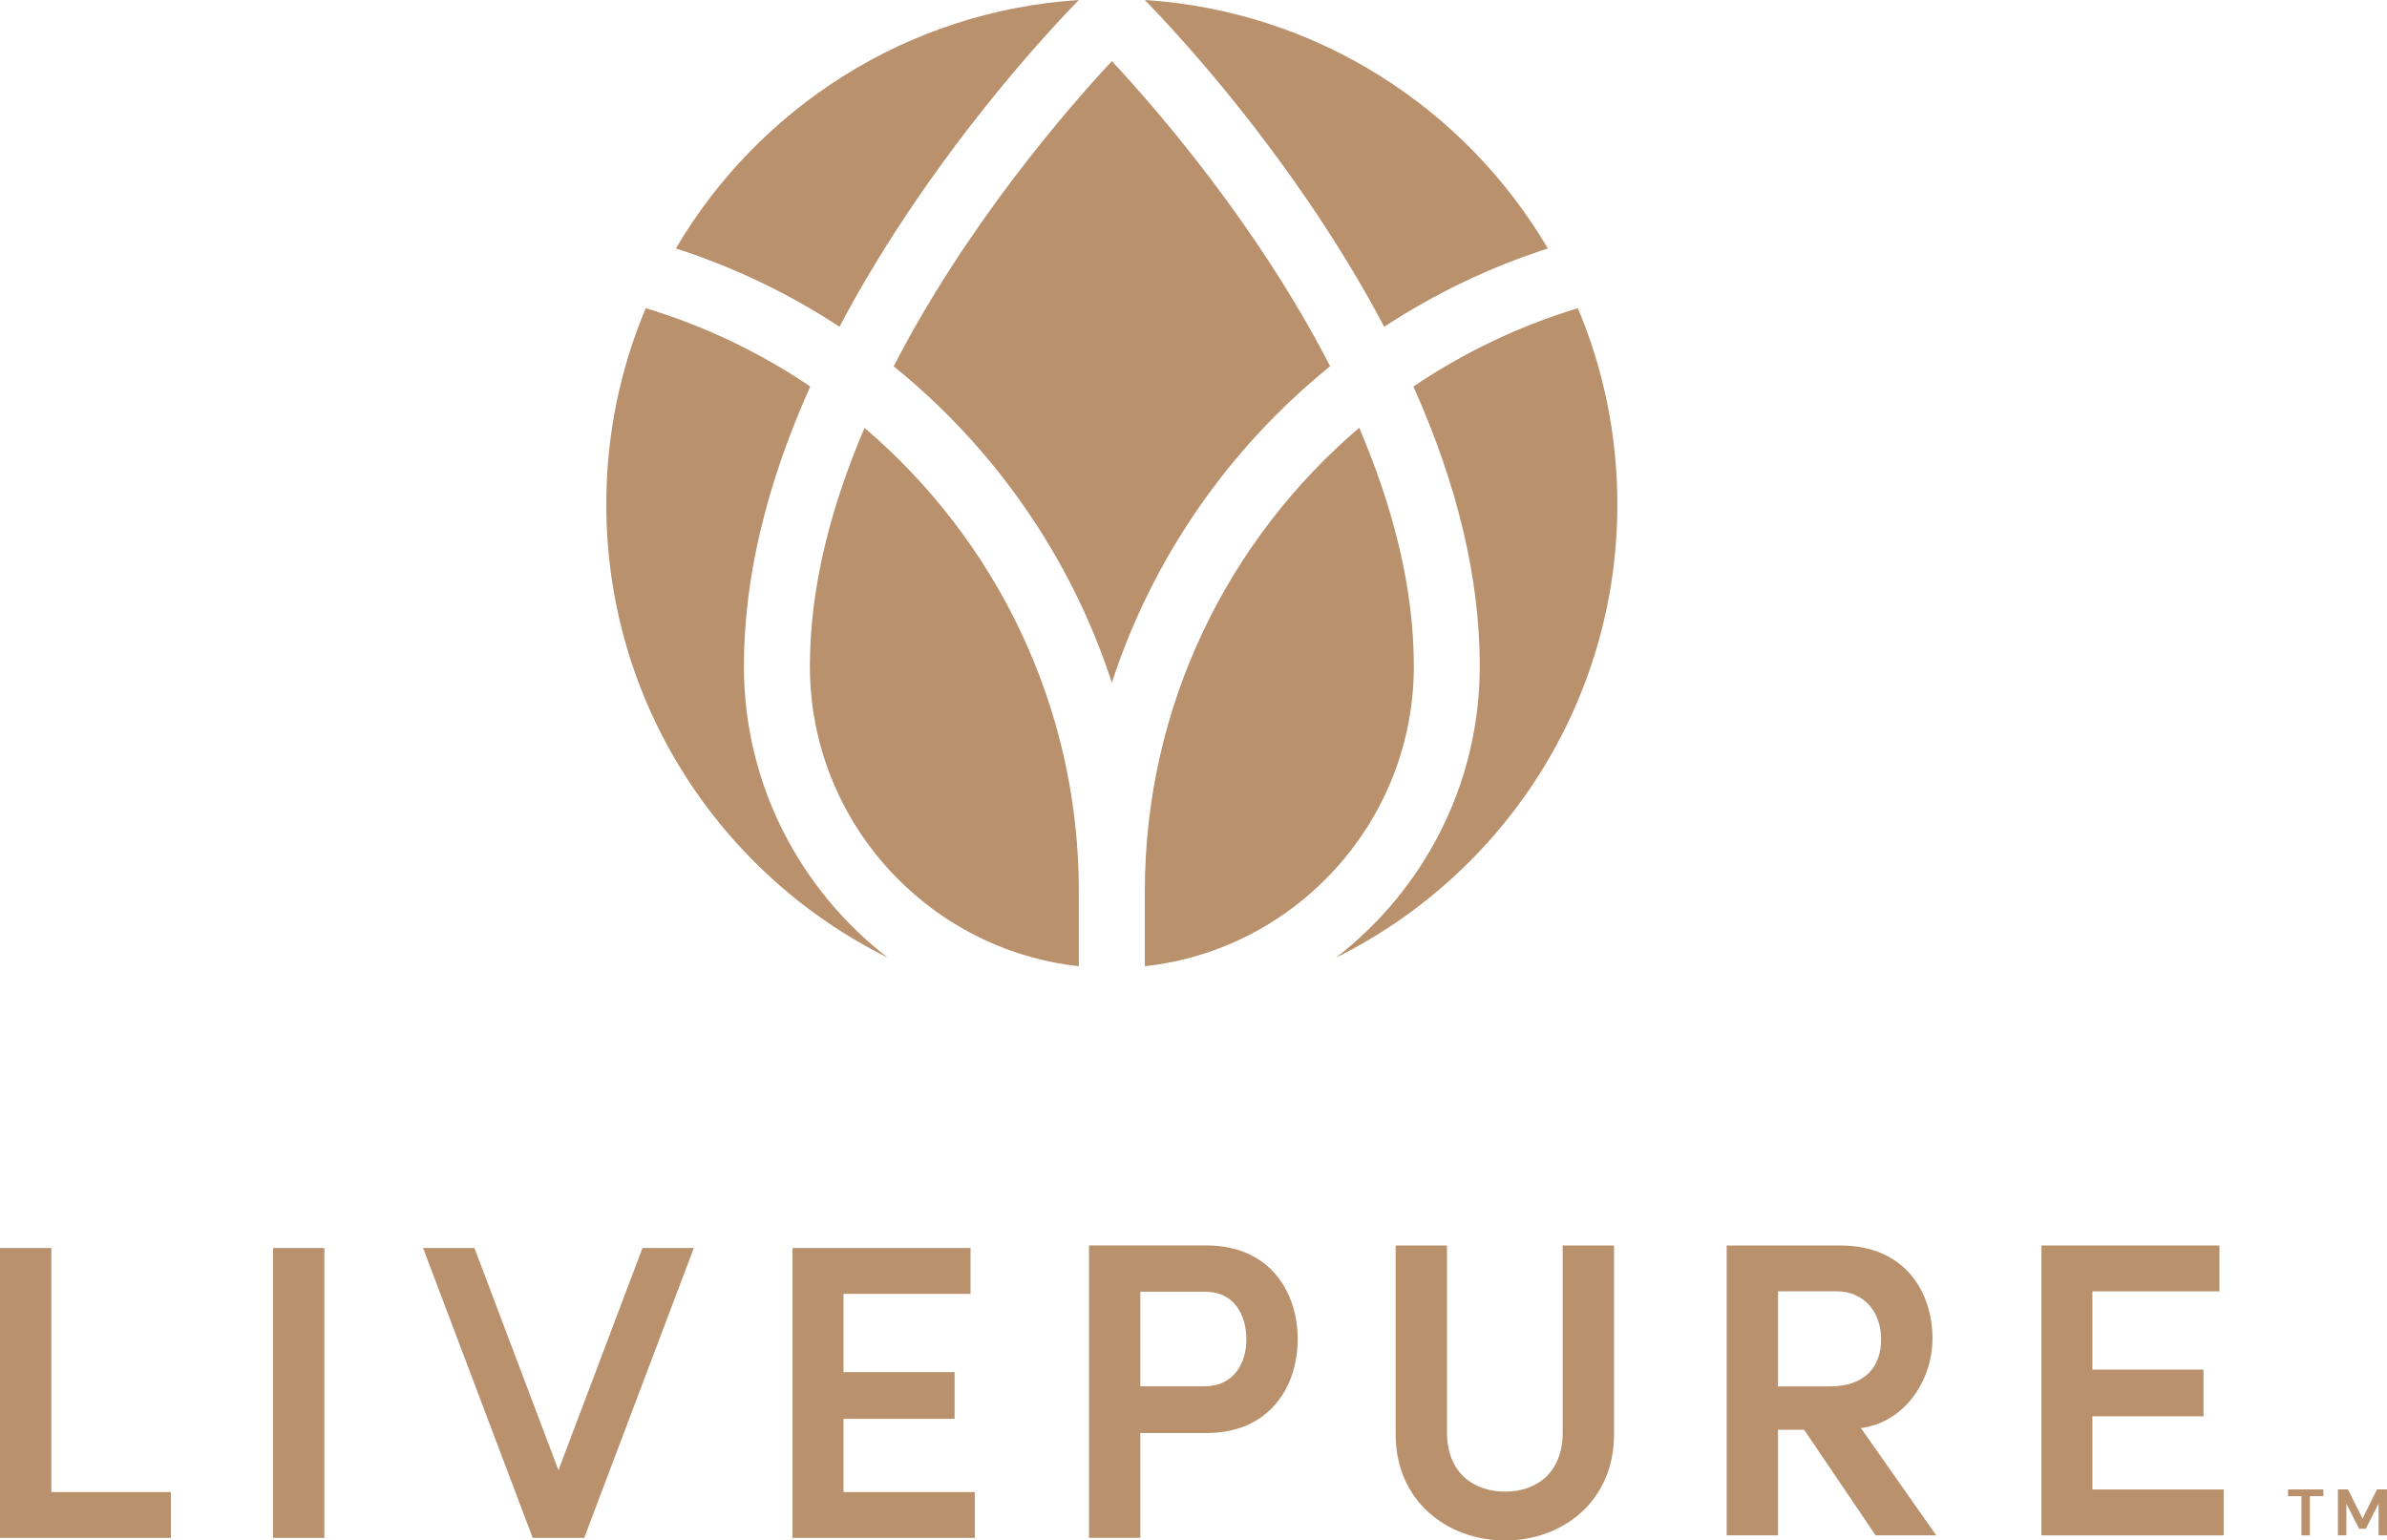 <?xml version="1.0" encoding="UTF-8"?><svg id="Layer_2" xmlns="http://www.w3.org/2000/svg" viewBox="0 0 576 371.73"><defs><style>.cls-1{fill:#b9916c;}</style></defs><g id="Layer_1-2"><path class="cls-1" d="M291.11,300.55c15.43,0,22.03,11.37,22.03,22.63s-6.6,22.64-22.03,22.64h-15.94v25.3h-12.39v-70.57h28.33ZM290.5,334.56c7.31,0,10.26-5.63,10.26-11.37s-2.84-11.47-9.95-11.47h-15.64v22.84h15.33Z"/><path class="cls-1" d="M336.78,346.15v-45.59h12.39v45.08c0,9.95,6.6,14.32,14.01,14.32s13.91-4.36,13.91-14.32v-45.08h12.39v45.59c0,16.05-12.29,25.59-26.3,25.59s-26.4-9.54-26.4-25.59Z"/><path class="cls-1" d="M452.61,370.52l-17.26-25.49h-6.3v25.49h-12.39v-69.96h27.42c15.64,0,22.24,11.27,22.24,22.44,0,10.05-6.6,20.21-17.26,21.63l18.18,25.89h-14.62ZM429.05,311.62v22.95h12.49c8.73,0,12.39-4.97,12.39-11.37s-3.96-11.58-10.76-11.58h-14.11Z"/><path class="cls-1" d="M504.91,359.45h31.68v11.07h-43.97v-69.96h42.95v11.07h-30.66v18.88h26.81v11.27h-26.81v17.67Z"/><path class="cls-1" d="M555.36,370.52v-9.46h-3.23v-1.63h8.51v1.63h-3.25v9.46h-2.03Z"/><path class="cls-1" d="M564.16,370.52v-11.1h2.41l3.53,7.04,3.49-7.04h2.41v11.1h-2.03v-7.66l-3.09,6.07h-1.6l-3.09-6.07v7.66h-2.03Z"/><path class="cls-1" d="M12.39,360.06h28.84v11.07H0v-69.96h12.39v58.89Z"/><path class="cls-1" d="M65.88,371.13v-69.96h12.39v69.96h-12.39Z"/><polygon class="cls-1" points="155.04 301.16 134.76 354.79 114.48 301.16 102.09 301.16 128.55 371.13 128.58 371.13 140.94 371.13 140.97 371.13 167.43 301.16 155.04 301.16"/><path class="cls-1" d="M203.54,360.06h31.68v11.07h-43.97v-69.96h42.95v11.07h-30.66v18.88h26.81v11.27h-26.81v17.67Z"/><path class="cls-1" d="M195.43,160.75c0,37.49,28.46,68.44,64.9,72.42v-18.1s0-.05,0-.07c0-.02,0-.05,0-.07-.04-44.67-20.12-84.73-51.71-111.67-7.87,18.38-13.19,38.01-13.19,57.49Z"/><path class="cls-1" d="M315.28,47.99c7.17,10.47,13.41,20.76,18.74,30.87,12.14-7.97,25.4-14.37,39.49-18.9C353.57,26.08,317.74,2.67,276.26,0c6.05,6.21,22.45,23.78,39.01,47.99Z"/><path class="cls-1" d="M327.98,103.24c-31.6,26.95-51.68,67.01-51.72,111.68,0,.05,0,.1,0,.15,0,.04,0,.08,0,.13v17.97c36.45-3.98,64.91-34.94,64.91-72.42,0-19.5-5.32-39.13-13.18-57.51Z"/><path class="cls-1" d="M268.3,164.76c9.87-30.32,28.4-56.75,52.67-76.38-17.57-34.11-41.87-62.05-52.67-73.64-10.79,11.6-35.08,39.55-52.65,73.66,24.26,19.62,42.79,46.05,52.65,76.36Z"/><path class="cls-1" d="M202.57,78.86c5.33-10.1,11.58-20.4,18.74-30.87C237.88,23.78,254.28,6.21,260.33,0c-41.48,2.68-77.31,26.08-97.24,59.96,14.09,4.53,27.35,10.92,39.49,18.9Z"/><path class="cls-1" d="M341.06,93.28c10.64,23.72,16.02,46.29,16.02,67.47,0,28.62-13.62,54.1-34.71,70.35,40.24-19.94,67.91-61.42,67.91-109.37,0-16.79-3.39-32.79-9.53-47.35-14.26,4.31-27.61,10.73-39.69,18.9Z"/><path class="cls-1" d="M179.51,160.75c0-21.18,5.37-43.76,16.01-67.48-12.08-8.17-25.43-14.59-39.69-18.9-6.14,14.56-9.53,30.56-9.53,47.35,0,47.95,27.67,89.43,67.91,109.37-21.08-16.25-34.7-41.73-34.7-70.34Z"/></g></svg>